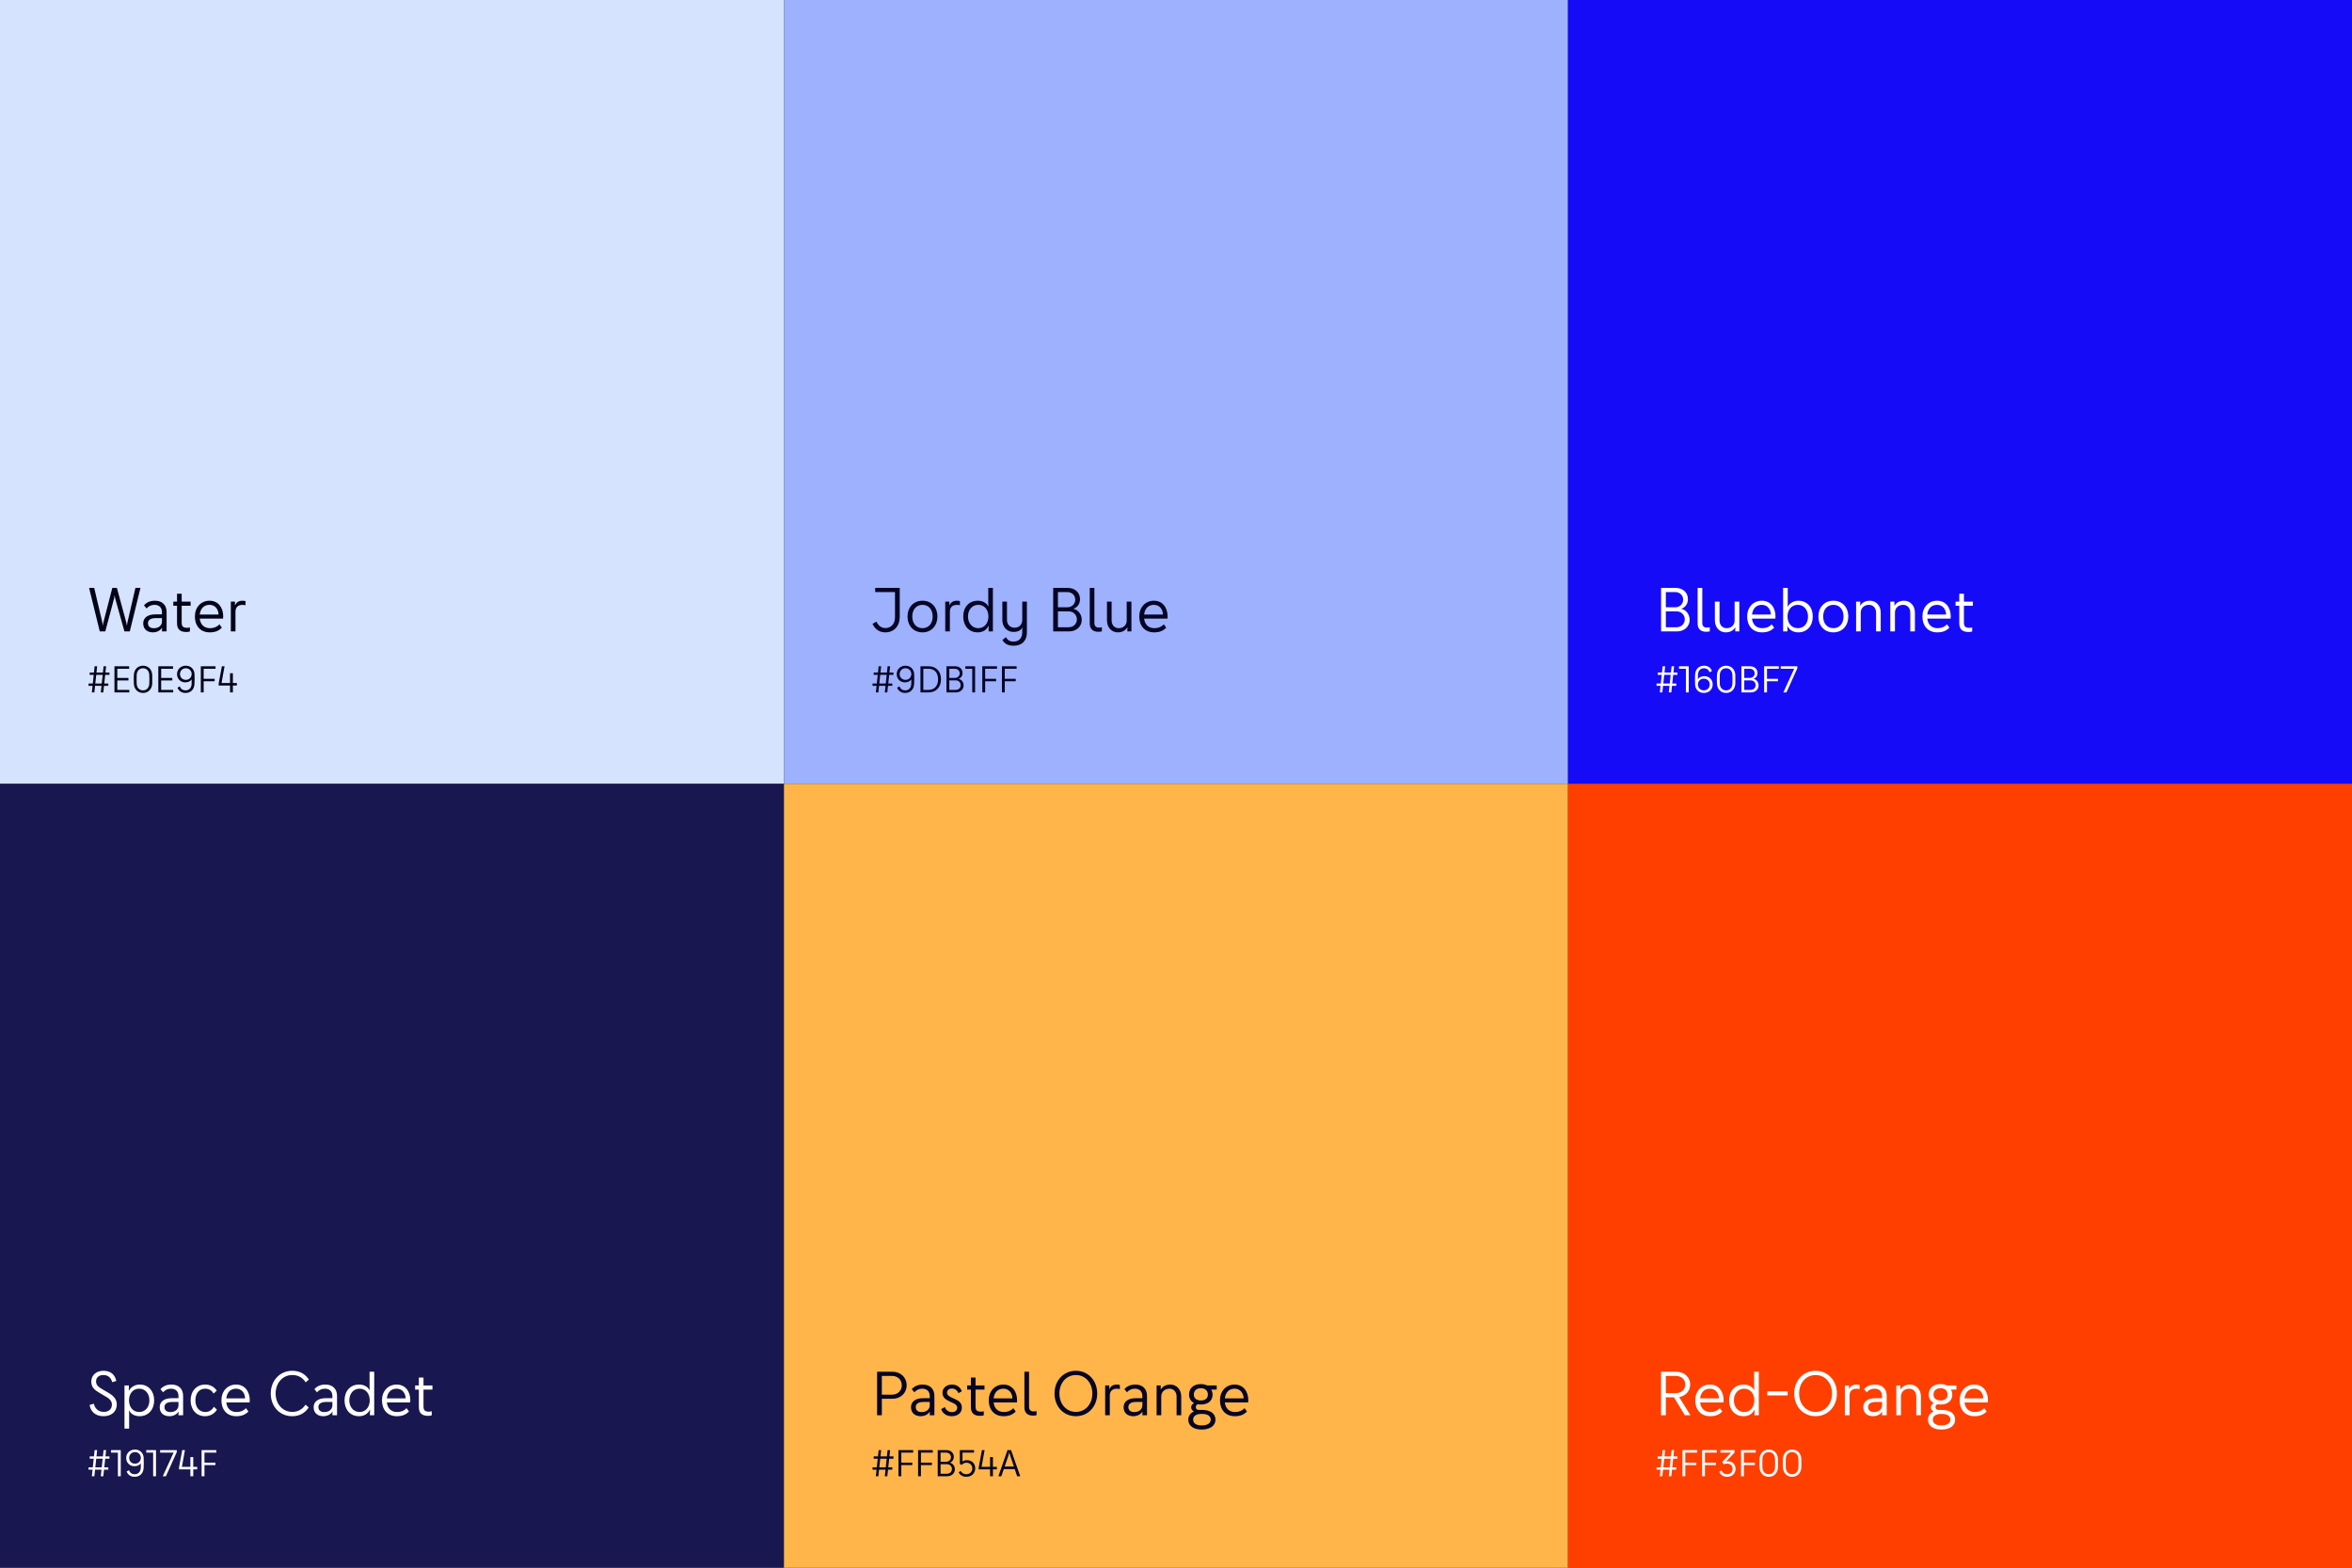 <svg xmlns="http://www.w3.org/2000/svg" width="1080" height="720" viewBox="0 0 1080 720" fill="none"><rect x="0" y="0" width="1080" height="720" fill="#333333" stroke="none"/><g clip-path="url(#clip0_2124_10981)"><rect width="360" height="360" fill="#D6E3FF"></rect><path d="M57.147 290L53.387 276.613C53.04 275.387 52.72 274.293 52.693 273.6H52.56C52.587 274.16 52.24 275.387 51.92 276.613L48.347 290H45.813L40.907 270H43.253L46.587 284.16C46.88 285.413 47.147 286.533 47.12 287.2H47.253C47.28 286.453 47.6 285.413 47.92 284.16L51.573 270H53.68L57.52 284.187C57.84 285.413 58.187 286.533 58.213 287.2H58.347C58.32 286.507 58.613 285.413 58.907 284.16L62.187 270H64.507L59.6 290H57.147ZM65.759 286.293C65.759 283.707 67.866 282.16 71.279 282.16H74.373V281.173C74.373 279.067 73.093 277.787 70.933 277.787C69.306 277.787 68.213 278.453 67.306 279.44L66.106 278.027C67.252 276.693 68.906 275.893 71.199 275.893C74.453 275.893 76.506 277.867 76.506 281.093V290H74.373V289.653C74.373 289.36 74.399 288.72 74.426 288.373H74.319C73.786 289.36 72.319 290.427 70.213 290.427C67.466 290.427 65.759 288.827 65.759 286.293ZM70.639 288.533C73.039 288.533 74.373 287.12 74.373 285.44V283.893H71.386C69.066 283.893 67.946 284.827 67.946 286.213C67.946 287.653 68.906 288.533 70.639 288.533ZM85.663 290.267C82.57 290.267 81.29 288.933 81.29 286.16V278.213H79.583V276.32H81.29V272.667H83.423V276.32H87.53V278.213H83.423V285.947C83.423 287.707 84.09 288.347 85.983 288.347C86.41 288.347 86.863 288.293 87.21 288.133V290C86.81 290.16 86.25 290.267 85.663 290.267ZM101.884 288.267C100.364 289.813 98.684 290.427 96.284 290.427C91.91 290.427 89.484 287.307 89.484 283.147C89.484 278.96 92.23 275.893 96.23 275.893C100.15 275.893 102.497 278.987 102.497 283.147C102.497 283.413 102.47 283.867 102.417 284.107H91.724C92.017 286.747 93.617 288.507 96.444 288.507C98.284 288.507 99.644 287.92 100.764 286.747L101.884 288.267ZM96.204 277.787C93.59 277.787 92.017 279.573 91.724 282.24H100.364C100.284 279.68 98.684 277.787 96.204 277.787ZM111.271 275.893C111.857 275.893 112.364 275.947 112.737 276.08V277.973C112.311 277.867 111.857 277.813 111.324 277.813C109.377 277.813 108.124 278.827 108.124 280.96V290H105.991V276.32H107.884V278.027C108.497 276.747 109.564 275.893 111.271 275.893Z" fill="#030419"></path><path d="M42.176 318L42.496 314.976H40.656V313.92H42.608L43.04 309.936H41.184V308.88H43.152L43.456 306H44.608L44.304 308.88H47.264L47.568 306H48.72L48.416 308.88H50.256V309.936H48.304L47.872 313.92H49.728V314.976H47.76L47.44 318H46.288L46.608 314.976H43.648L43.328 318H42.176ZM43.76 313.92H46.72L47.152 309.936H44.192L43.76 313.92ZM52.554 318V306H59.306V307.152H53.866V311.36H58.986V312.496H53.866V316.848H59.386V318H52.554ZM65.672 318.256C63.209 318.256 61.544 316.448 61.465 313.952C61.401 312.624 61.401 311.36 61.465 310.032C61.544 307.536 63.209 305.744 65.672 305.744C68.121 305.744 69.8 307.536 69.897 310.032C69.928 311.36 69.928 312.624 69.897 313.952C69.8 316.448 68.121 318.256 65.672 318.256ZM65.672 306.912C63.944 306.912 62.84 308.192 62.761 309.936C62.712 311.328 62.712 312.656 62.761 314.048C62.84 315.792 63.944 317.072 65.672 317.072C67.4 317.072 68.472 315.792 68.552 314.048C68.617 312.64 68.617 311.328 68.552 309.936C68.472 308.192 67.4 306.912 65.672 306.912ZM72.695 318V306H79.447V307.152H74.007V311.36H79.127V312.496H74.007V316.848H79.527V318H72.695ZM85.333 305.744C87.653 305.744 89.205 307.376 89.317 309.568C89.397 311.2 89.349 312.864 89.301 314.08C89.205 316.608 87.621 318.256 85.189 318.256C83.381 318.256 82.133 317.392 81.493 315.84L82.549 315.232C83.029 316.464 83.973 317.072 85.205 317.072C86.821 317.072 87.973 315.952 87.989 313.952L88.005 312C87.445 312.928 86.325 313.392 85.061 313.392C82.917 313.392 81.301 311.792 81.301 309.616C81.301 307.376 82.997 305.744 85.333 305.744ZM85.333 306.912C83.797 306.912 82.645 308.064 82.645 309.568C82.645 311.136 83.813 312.24 85.349 312.24C86.869 312.24 88.005 311.136 88.005 309.568C88.005 308.064 86.885 306.912 85.333 306.912ZM92.21 318V306H98.963V307.152H93.522V311.76H98.562V312.896H93.522V318H92.21ZM105.626 318V314.832H100.41V313.936L101.882 306H103.114L101.722 313.68H105.626V309.2H106.938V313.68H108.762V314.832H106.938V318H105.626Z" fill="#030419"></path><rect width="360" height="360" transform="translate(360)" fill="#9DB1FF"></rect><path d="M400.64 286.507L402.48 285.52C403.253 287.307 404.693 288.453 406.533 288.453C409.2 288.453 410.96 286.48 410.96 283.547V271.92H401.867V270H413.147V283.36C413.147 287.6 410.48 290.427 406.533 290.427C403.707 290.427 401.76 288.933 400.64 286.507ZM423.603 290.427C419.389 290.427 416.723 287.307 416.723 283.147C416.723 278.96 419.443 275.893 423.603 275.893C427.763 275.893 430.456 278.96 430.456 283.147C430.456 287.307 427.763 290.427 423.603 290.427ZM423.603 288.507C426.536 288.507 428.269 286.213 428.269 283.147C428.269 280.027 426.509 277.787 423.603 277.787C420.696 277.787 418.909 280.027 418.909 283.147C418.909 286.213 420.669 288.507 423.603 288.507ZM439.318 275.893C439.904 275.893 440.411 275.947 440.784 276.08V277.973C440.358 277.867 439.904 277.813 439.371 277.813C437.424 277.813 436.171 278.827 436.171 280.96V290H434.038V276.32H435.931V278.027C436.544 276.747 437.611 275.893 439.318 275.893ZM442.296 283.147C442.296 278.933 444.883 275.893 448.99 275.893C451.096 275.893 452.936 276.853 453.79 278.453H453.87C453.816 278.107 453.79 277.707 453.79 276.987V270H455.923V290H453.95V288.88C453.95 288.267 453.976 287.813 454.03 287.413H453.95C453.016 289.36 451.23 290.427 448.936 290.427C444.856 290.427 442.296 287.36 442.296 283.147ZM449.203 288.507C452.003 288.507 453.87 286.213 453.87 283.147C453.87 280.027 452.003 277.787 449.203 277.787C446.456 277.787 444.483 280.027 444.483 283.147C444.483 286.213 446.456 288.507 449.203 288.507ZM460.284 293.947L461.884 292.64C462.657 293.973 463.67 294.667 465.404 294.667C467.884 294.667 469.404 293.04 469.404 290.453V289.2C469.404 288.96 469.404 288.64 469.457 288.24H469.377C469.084 289.04 467.937 290.24 465.404 290.24C462.417 290.24 460.257 287.92 460.257 284.747V276.32H462.39V284.72C462.39 286.853 463.857 288.293 465.91 288.293C467.964 288.293 469.404 286.853 469.404 284.72V276.32H471.537V290.507C471.537 293.707 469.804 296.56 465.377 296.56C462.817 296.56 461.27 295.627 460.284 293.947ZM496.726 284.72C496.726 287.627 494.353 290 490.886 290H483.606V270H490.246C493.659 270 495.926 272.187 495.926 275.173C495.926 277.173 494.886 278.933 492.886 279.573C495.393 280.24 496.726 282.4 496.726 284.72ZM485.793 271.92V278.907H490.166C492.219 278.907 493.739 277.333 493.739 275.44C493.739 273.493 492.299 271.92 490.006 271.92H485.793ZM490.646 288.08C492.993 288.08 494.486 286.453 494.486 284.427C494.486 282.453 492.913 280.8 490.806 280.8H485.793V288.08H490.646ZM504.309 290.16C501.429 290.16 500.389 288.427 500.389 286.347V270H502.522V286.107C502.522 287.147 502.975 288.24 504.629 288.24C505.002 288.24 505.589 288.187 505.962 288.08V289.973C505.562 290.08 505.055 290.16 504.309 290.16ZM517.371 276.32H519.531V290H517.664V288.053C516.917 289.387 515.557 290.427 513.237 290.427C510.491 290.427 508.304 288.187 508.304 284.96V276.32H510.437V284.96C510.437 287.067 511.771 288.507 513.691 288.507C515.877 288.507 517.371 287.067 517.371 284.96V276.32ZM535.53 288.267C534.01 289.813 532.33 290.427 529.93 290.427C525.556 290.427 523.13 287.307 523.13 283.147C523.13 278.96 525.876 275.893 529.876 275.893C533.796 275.893 536.143 278.987 536.143 283.147C536.143 283.413 536.116 283.867 536.063 284.107H525.37C525.663 286.747 527.263 288.507 530.09 288.507C531.93 288.507 533.29 287.92 534.41 286.747L535.53 288.267ZM529.85 277.787C527.236 277.787 525.663 279.573 525.37 282.24H534.01C533.93 279.68 532.33 277.787 529.85 277.787Z" fill="#060525"></path><path d="M402.176 318L402.496 314.976H400.656V313.92H402.608L403.04 309.936H401.184V308.88H403.152L403.456 306H404.608L404.304 308.88H407.264L407.568 306H408.72L408.416 308.88H410.256V309.936H408.304L407.872 313.92H409.728V314.976H407.76L407.44 318H406.288L406.608 314.976H403.648L403.328 318H402.176ZM403.76 313.92H406.72L407.152 309.936H404.192L403.76 313.92ZM415.786 305.744C418.106 305.744 419.658 307.376 419.77 309.568C419.85 311.2 419.802 312.864 419.754 314.08C419.658 316.608 418.074 318.256 415.642 318.256C413.834 318.256 412.586 317.392 411.946 315.84L413.002 315.232C413.482 316.464 414.426 317.072 415.658 317.072C417.274 317.072 418.426 315.952 418.442 313.952L418.458 312C417.898 312.928 416.778 313.392 415.514 313.392C413.37 313.392 411.754 311.792 411.754 309.616C411.754 307.376 413.45 305.744 415.786 305.744ZM415.786 306.912C414.25 306.912 413.098 308.064 413.098 309.568C413.098 311.136 414.266 312.24 415.802 312.24C417.322 312.24 418.458 311.136 418.458 309.568C418.458 308.064 417.338 306.912 415.786 306.912ZM426.408 318H422.664V306H426.408C429.832 306 432.088 308.304 432.088 311.984C432.088 315.696 429.832 318 426.408 318ZM426.408 316.848C429.08 316.848 430.744 315.008 430.744 311.984C430.744 308.96 429.08 307.152 426.408 307.152H423.976V316.848H426.408ZM442.473 314.832C442.473 316.576 441.049 318 438.969 318H434.601V306H438.585C440.633 306 441.993 307.312 441.993 309.104C441.993 310.304 441.369 311.36 440.169 311.744C441.673 312.144 442.473 313.44 442.473 314.832ZM435.913 307.152V311.344H438.537C439.769 311.344 440.681 310.4 440.681 309.264C440.681 308.096 439.817 307.152 438.441 307.152H435.913ZM438.825 316.848C440.233 316.848 441.129 315.872 441.129 314.656C441.129 313.472 440.185 312.48 438.921 312.48H435.913V316.848H438.825ZM446.435 318V307.152H443.267V306H447.747V318H446.435ZM451.054 318V306H457.806V307.152H452.366V311.76H457.406V312.896H452.366V318H451.054ZM460.07 318V306H466.822V307.152H461.382V311.76H466.422V312.896H461.382V318H460.07Z" fill="#060525"></path><rect width="360" height="360" transform="translate(720)" fill="#160BF7"></rect><path d="M775.867 284.72C775.867 287.627 773.493 290 770.027 290H762.747V270H769.387C772.8 270 775.067 272.187 775.067 275.173C775.067 277.173 774.027 278.933 772.027 279.573C774.533 280.24 775.867 282.4 775.867 284.72ZM764.933 271.92V278.907H769.307C771.36 278.907 772.88 277.333 772.88 275.44C772.88 273.493 771.44 271.92 769.147 271.92H764.933ZM769.787 288.08C772.133 288.08 773.627 286.453 773.627 284.427C773.627 282.453 772.053 280.8 769.947 280.8H764.933V288.08H769.787ZM783.449 290.16C780.569 290.16 779.529 288.427 779.529 286.347V270H781.663V286.107C781.663 287.147 782.116 288.24 783.769 288.24C784.143 288.24 784.729 288.187 785.103 288.08V289.973C784.703 290.08 784.196 290.16 783.449 290.16ZM796.511 276.32H798.671V290H796.805V288.053C796.058 289.387 794.698 290.427 792.378 290.427C789.631 290.427 787.445 288.187 787.445 284.96V276.32H789.578V284.96C789.578 287.067 790.911 288.507 792.831 288.507C795.018 288.507 796.511 287.067 796.511 284.96V276.32ZM814.67 288.267C813.15 289.813 811.47 290.427 809.07 290.427C804.697 290.427 802.27 287.307 802.27 283.147C802.27 278.96 805.017 275.893 809.017 275.893C812.937 275.893 815.284 278.987 815.284 283.147C815.284 283.413 815.257 283.867 815.204 284.107H804.51C804.804 286.747 806.404 288.507 809.23 288.507C811.07 288.507 812.43 287.92 813.55 286.747L814.67 288.267ZM808.99 277.787C806.377 277.787 804.804 279.573 804.51 282.24H813.15C813.07 279.68 811.47 277.787 808.99 277.787ZM832.404 283.147C832.404 287.36 829.844 290.427 825.764 290.427C823.497 290.427 821.657 289.36 820.777 287.6H820.697C820.75 288.027 820.777 288.48 820.777 289.093V290H818.777V270H820.91V277.147C820.91 277.867 820.884 278.24 820.83 278.613H820.91C821.79 277.04 823.63 275.893 825.737 275.893C829.817 275.893 832.404 278.933 832.404 283.147ZM825.524 288.507C828.457 288.507 830.217 286.213 830.217 283.147C830.217 280.027 828.244 277.787 825.524 277.787C822.697 277.787 820.804 280.027 820.804 283.147C820.804 286.213 822.697 288.507 825.524 288.507ZM841.858 290.427C837.645 290.427 834.978 287.307 834.978 283.147C834.978 278.96 837.698 275.893 841.858 275.893C846.018 275.893 848.711 278.96 848.711 283.147C848.711 287.307 846.018 290.427 841.858 290.427ZM841.858 288.507C844.791 288.507 846.525 286.213 846.525 283.147C846.525 280.027 844.765 277.787 841.858 277.787C838.951 277.787 837.165 280.027 837.165 283.147C837.165 286.213 838.925 288.507 841.858 288.507ZM854.426 290H852.293V276.32H854.186V278.267C854.933 276.933 856.319 275.893 858.639 275.893C861.413 275.893 863.599 278.107 863.599 281.36V290H861.466V281.36C861.466 279.253 860.133 277.787 858.213 277.787C855.999 277.787 854.426 279.253 854.426 281.36V290ZM870.129 290H867.996V276.32H869.889V278.267C870.636 276.933 872.023 275.893 874.343 275.893C877.116 275.893 879.303 278.107 879.303 281.36V290H877.169V281.36C877.169 279.253 875.836 277.787 873.916 277.787C871.703 277.787 870.129 279.253 870.129 281.36V290ZM895.139 288.267C893.619 289.813 891.939 290.427 889.539 290.427C885.166 290.427 882.739 287.307 882.739 283.147C882.739 278.96 885.486 275.893 889.486 275.893C893.406 275.893 895.752 278.987 895.752 283.147C895.752 283.413 895.726 283.867 895.672 284.107H884.979C885.272 286.747 886.872 288.507 889.699 288.507C891.539 288.507 892.899 287.92 894.019 286.747L895.139 288.267ZM889.459 277.787C886.846 277.787 885.272 279.573 884.979 282.24H893.619C893.539 279.68 891.939 277.787 889.459 277.787ZM904.048 290.267C900.955 290.267 899.675 288.933 899.675 286.16V278.213H897.968V276.32H899.675V272.667H901.808V276.32H905.915V278.213H901.808V285.947C901.808 287.707 902.475 288.347 904.368 288.347C904.795 288.347 905.248 288.293 905.595 288.133V290C905.195 290.16 904.635 290.267 904.048 290.267Z" fill="white"></path><path d="M762.176 318L762.496 314.976H760.656V313.92H762.608L763.04 309.936H761.184V308.88H763.152L763.456 306H764.608L764.304 308.88H767.264L767.568 306H768.72L768.416 308.88H770.256V309.936H768.304L767.872 313.92H769.728V314.976H767.76L767.44 318H766.288L766.608 314.976H763.648L763.328 318H762.176ZM763.76 313.92H766.72L767.152 309.936H764.192L763.76 313.92ZM774.138 318V307.152H770.97V306H775.45V318H774.138ZM782.373 318.256C780.053 318.256 778.453 316.608 778.357 314.416C778.277 312.784 778.325 311.12 778.357 309.92C778.453 307.392 780.053 305.744 782.485 305.744C784.245 305.744 785.477 306.592 786.101 308.144L785.029 308.768C784.549 307.52 783.637 306.912 782.437 306.912C780.837 306.912 779.685 308.032 779.669 310.048L779.653 311.984C780.197 311.024 781.333 310.544 782.629 310.544C784.805 310.544 786.437 312.144 786.437 314.336C786.437 316.64 784.725 318.256 782.373 318.256ZM782.373 317.072C783.925 317.072 785.093 315.904 785.093 314.368C785.093 312.8 783.909 311.696 782.373 311.696C780.805 311.696 779.669 312.8 779.669 314.368C779.669 315.904 780.805 317.072 782.373 317.072ZM792.61 318.256C790.146 318.256 788.482 316.448 788.402 313.952C788.338 312.624 788.338 311.36 788.402 310.032C788.482 307.536 790.146 305.744 792.61 305.744C795.058 305.744 796.738 307.536 796.834 310.032C796.866 311.36 796.866 312.624 796.834 313.952C796.738 316.448 795.058 318.256 792.61 318.256ZM792.61 306.912C790.882 306.912 789.778 308.192 789.698 309.936C789.65 311.328 789.65 312.656 789.698 314.048C789.778 315.792 790.882 317.072 792.61 317.072C794.338 317.072 795.41 315.792 795.49 314.048C795.554 312.64 795.554 311.328 795.49 309.936C795.41 308.192 794.338 306.912 792.61 306.912ZM807.504 314.832C807.504 316.576 806.08 318 804 318H799.632V306H803.616C805.664 306 807.024 307.312 807.024 309.104C807.024 310.304 806.4 311.36 805.2 311.744C806.704 312.144 807.504 313.44 807.504 314.832ZM800.944 307.152V311.344H803.568C804.8 311.344 805.712 310.4 805.712 309.264C805.712 308.096 804.848 307.152 803.472 307.152H800.944ZM803.856 316.848C805.264 316.848 806.16 315.872 806.16 314.656C806.16 313.472 805.216 312.48 803.952 312.48H800.944V316.848H803.856ZM810.07 318V306H816.822V307.152H811.382V311.76H816.422V312.896H811.382V318H810.07ZM817.678 307.152V306H825.31V306.928L820.318 318H818.894L823.854 307.152H817.678Z" fill="white"></path><rect width="360" height="360" transform="translate(0 360)" fill="#19174F"></rect><path d="M44.107 634.4C44.107 636.027 45.04 636.933 46.853 637.947L49.92 639.76C52.267 641.147 53.627 642.72 53.627 645.04C53.627 648.293 51.253 650.427 47.493 650.427C43.6 650.427 41.547 648.027 41.147 645.253L43.12 644.693C43.413 646.4 44.8 648.453 47.653 648.453C50.027 648.453 51.387 647.067 51.387 645.093C51.387 643.787 50.667 642.613 48.747 641.52L45.893 639.84C43.6 638.507 41.92 637.28 41.92 634.507C41.92 631.787 44 629.573 47.493 629.573C50.8 629.573 52.773 631.307 53.413 634.24L51.52 634.8C50.96 632.613 49.52 631.52 47.413 631.52C45.36 631.52 44.107 632.72 44.107 634.4ZM70.789 643.147C70.789 647.36 68.123 650.427 64.123 650.427C61.776 650.427 60.016 649.36 59.296 647.76H59.216C59.269 648.107 59.296 648.507 59.296 649.2V656.133H57.163V636.32H59.189V637.253C59.189 637.893 59.163 638.293 59.109 638.693H59.189C60.096 637.173 61.749 635.893 64.229 635.893C68.149 635.893 70.789 638.933 70.789 643.147ZM63.936 637.787C61.083 637.787 59.242 640.027 59.242 643.147C59.242 646.24 61.083 648.507 63.936 648.507C66.683 648.507 68.603 646.24 68.603 643.147C68.603 640.027 66.683 637.787 63.936 637.787ZM73.337 646.293C73.337 643.707 75.444 642.16 78.857 642.16H81.951V641.173C81.951 639.067 80.671 637.787 78.511 637.787C76.884 637.787 75.791 638.453 74.884 639.44L73.684 638.027C74.831 636.693 76.484 635.893 78.777 635.893C82.031 635.893 84.084 637.867 84.084 641.093V650H81.951V649.653C81.951 649.36 81.977 648.72 82.004 648.373H81.897C81.364 649.36 79.897 650.427 77.791 650.427C75.044 650.427 73.337 648.827 73.337 646.293ZM78.217 648.533C80.617 648.533 81.951 647.12 81.951 645.44V643.893H78.964C76.644 643.893 75.524 644.827 75.524 646.213C75.524 647.653 76.484 648.533 78.217 648.533ZM99.531 638.693L98.091 640.027C97.317 638.72 96.064 637.787 94.251 637.787C91.397 637.787 89.717 640.027 89.717 643.147C89.717 646.213 91.397 648.507 94.251 648.507C96.144 648.507 97.424 647.467 98.224 646.107L99.611 647.413C98.597 649.147 96.624 650.427 94.144 650.427C90.064 650.427 87.531 647.307 87.531 643.147C87.531 638.96 90.197 635.893 94.251 635.893C96.491 635.893 98.411 636.96 99.531 638.693ZM114.071 648.267C112.551 649.813 110.871 650.427 108.471 650.427C104.098 650.427 101.671 647.307 101.671 643.147C101.671 638.96 104.418 635.893 108.418 635.893C112.338 635.893 114.685 638.987 114.685 643.147C114.685 643.413 114.658 643.867 114.605 644.107H103.911C104.205 646.747 105.805 648.507 108.631 648.507C110.471 648.507 111.831 647.92 112.951 646.747L114.071 648.267ZM108.391 637.787C105.778 637.787 104.205 639.573 103.911 642.24H112.551C112.471 639.68 110.871 637.787 108.391 637.787ZM141.849 633.627L140.356 634.88C138.943 632.64 136.863 631.52 134.169 631.52C129.823 631.52 126.569 635.147 126.569 640C126.569 644.853 129.823 648.453 134.169 648.453C136.783 648.453 138.836 647.333 140.303 645.12L141.743 646.427C139.983 649.067 137.476 650.427 134.169 650.427C128.436 650.427 124.329 645.973 124.329 640C124.329 634.027 128.543 629.573 134.169 629.573C137.556 629.573 140.089 630.96 141.849 633.627ZM144.014 646.293C144.014 643.707 146.121 642.16 149.534 642.16H152.628V641.173C152.628 639.067 151.348 637.787 149.188 637.787C147.561 637.787 146.468 638.453 145.561 639.44L144.361 638.027C145.508 636.693 147.161 635.893 149.454 635.893C152.708 635.893 154.761 637.867 154.761 641.093V650H152.628V649.653C152.628 649.36 152.654 648.72 152.681 648.373H152.574C152.041 649.36 150.574 650.427 148.468 650.427C145.721 650.427 144.014 648.827 144.014 646.293ZM148.894 648.533C151.294 648.533 152.628 647.12 152.628 645.44V643.893H149.641C147.321 643.893 146.201 644.827 146.201 646.213C146.201 647.653 147.161 648.533 148.894 648.533ZM158.208 643.147C158.208 638.933 160.794 635.893 164.901 635.893C167.008 635.893 168.848 636.853 169.701 638.453H169.781C169.728 638.107 169.701 637.707 169.701 636.987V630H171.834V650H169.861V648.88C169.861 648.267 169.888 647.813 169.941 647.413H169.861C168.928 649.36 167.141 650.427 164.848 650.427C160.768 650.427 158.208 647.36 158.208 643.147ZM165.114 648.507C167.914 648.507 169.781 646.213 169.781 643.147C169.781 640.027 167.914 637.787 165.114 637.787C162.368 637.787 160.394 640.027 160.394 643.147C160.394 646.213 162.368 648.507 165.114 648.507ZM187.795 648.267C186.275 649.813 184.595 650.427 182.195 650.427C177.822 650.427 175.395 647.307 175.395 643.147C175.395 638.96 178.142 635.893 182.142 635.893C186.062 635.893 188.409 638.987 188.409 643.147C188.409 643.413 188.382 643.867 188.329 644.107H177.635C177.929 646.747 179.529 648.507 182.355 648.507C184.195 648.507 185.555 647.92 186.675 646.747L187.795 648.267ZM182.115 637.787C179.502 637.787 177.929 639.573 177.635 642.24H186.275C186.195 639.68 184.595 637.787 182.115 637.787ZM196.705 650.267C193.611 650.267 192.331 648.933 192.331 646.16V638.213H190.625V636.32H192.331V632.667H194.465V636.32H198.571V638.213H194.465V645.947C194.465 647.707 195.131 648.347 197.025 648.347C197.451 648.347 197.905 648.293 198.251 648.133V650C197.851 650.16 197.291 650.267 196.705 650.267Z" fill="white"></path><path d="M42.176 678L42.496 674.976H40.656V673.92H42.608L43.04 669.936H41.184V668.88H43.152L43.456 666H44.608L44.304 668.88H47.264L47.568 666H48.72L48.416 668.88H50.256V669.936H48.304L47.872 673.92H49.728V674.976H47.76L47.44 678H46.288L46.608 674.976H43.648L43.328 678H42.176ZM43.76 673.92H46.72L47.152 669.936H44.192L43.76 673.92ZM54.138 678V667.152H50.97V666H55.45V678H54.138ZM61.989 665.744C64.309 665.744 65.861 667.376 65.973 669.568C66.053 671.2 66.005 672.864 65.957 674.08C65.861 676.608 64.277 678.256 61.845 678.256C60.037 678.256 58.789 677.392 58.149 675.84L59.205 675.232C59.685 676.464 60.629 677.072 61.861 677.072C63.477 677.072 64.629 675.952 64.645 673.952L64.661 672C64.101 672.928 62.981 673.392 61.717 673.392C59.573 673.392 57.957 671.792 57.957 669.616C57.957 667.376 59.653 665.744 61.989 665.744ZM61.989 666.912C60.453 666.912 59.301 668.064 59.301 669.568C59.301 671.136 60.469 672.24 62.005 672.24C63.525 672.24 64.661 671.136 64.661 669.568C64.661 668.064 63.541 666.912 61.989 666.912ZM70.326 678V667.152H67.158V666H71.638V678H70.326ZM73.537 667.152V666H81.169V666.928L76.177 678H74.753L79.713 667.152H73.537ZM87.423 678V674.832H82.207V673.936L83.679 666H84.911L83.519 673.68H87.423V669.2H88.735V673.68H90.559V674.832H88.735V678H87.423ZM92.57 678V666H99.322V667.152H93.882V671.76H98.922V672.896H93.882V678H92.57Z" fill="white"></path><rect width="360" height="360" transform="translate(360 360)" fill="#FFB54A"></rect><path d="M409.76 630C413.6 630 416.32 632.64 416.32 636.213C416.32 639.787 413.6 642.427 409.76 642.427H404.933V650H402.747V630H409.76ZM409.573 640.533C412.267 640.533 414.08 638.667 414.08 636.24C414.08 633.733 412.267 631.92 409.573 631.92H404.933V640.533H409.573ZM418.311 646.293C418.311 643.707 420.418 642.16 423.831 642.16H426.925V641.173C426.925 639.067 425.645 637.787 423.485 637.787C421.858 637.787 420.765 638.453 419.858 639.44L418.658 638.027C419.805 636.693 421.458 635.893 423.751 635.893C427.005 635.893 429.058 637.867 429.058 641.093V650H426.925V649.653C426.925 649.36 426.951 648.72 426.978 648.373H426.871C426.338 649.36 424.871 650.427 422.765 650.427C420.018 650.427 418.311 648.827 418.311 646.293ZM423.191 648.533C425.591 648.533 426.925 647.12 426.925 645.44V643.893H423.938C421.618 643.893 420.498 644.827 420.498 646.213C420.498 647.653 421.458 648.533 423.191 648.533ZM434.878 639.6C434.878 640.587 435.518 641.173 436.905 641.813L438.691 642.64C440.478 643.44 441.678 644.533 441.678 646.507C441.678 648.8 439.891 650.427 437.011 650.427C434.265 650.427 432.638 648.773 432.185 647.147L433.891 646.213C434.158 647.307 435.358 648.56 437.145 648.56C438.558 648.56 439.518 647.84 439.518 646.507C439.518 645.547 438.878 644.933 437.465 644.293L435.758 643.493C434.025 642.693 432.771 641.653 432.771 639.627C432.771 637.52 434.585 635.893 437.091 635.893C439.545 635.893 441.065 637.253 441.651 638.987L440.078 639.867C439.651 638.64 438.585 637.733 437.118 637.733C435.785 637.733 434.878 638.48 434.878 639.6ZM450.194 650.267C447.101 650.267 445.821 648.933 445.821 646.16V638.213H444.114V636.32H445.821V632.667H447.954V636.32H452.061V638.213H447.954V645.947C447.954 647.707 448.621 648.347 450.514 648.347C450.941 648.347 451.394 648.293 451.741 648.133V650C451.341 650.16 450.781 650.267 450.194 650.267ZM466.415 648.267C464.895 649.813 463.215 650.427 460.815 650.427C456.442 650.427 454.015 647.307 454.015 643.147C454.015 638.96 456.762 635.893 460.762 635.893C464.682 635.893 467.028 638.987 467.028 643.147C467.028 643.413 467.002 643.867 466.948 644.107H456.255C456.548 646.747 458.148 648.507 460.975 648.507C462.815 648.507 464.175 647.92 465.295 646.747L466.415 648.267ZM460.735 637.787C458.122 637.787 456.548 639.573 456.255 642.24H464.895C464.815 639.68 463.215 637.787 460.735 637.787ZM474.309 650.16C471.429 650.16 470.389 648.427 470.389 646.347V630H472.522V646.107C472.522 647.147 472.975 648.24 474.629 648.24C475.002 648.24 475.589 648.187 475.962 648.08V649.973C475.562 650.08 475.055 650.16 474.309 650.16ZM494.039 650.427C488.332 650.427 484.225 645.973 484.225 640C484.225 634.027 488.385 629.573 494.039 629.573C499.665 629.573 503.825 634.027 503.825 640C503.825 645.973 499.665 650.427 494.039 650.427ZM494.039 648.453C498.439 648.453 501.585 644.853 501.585 640C501.585 635.147 498.439 631.52 494.039 631.52C489.612 631.52 486.465 635.147 486.465 640C486.465 644.853 489.612 648.453 494.039 648.453ZM512.755 635.893C513.342 635.893 513.848 635.947 514.222 636.08V637.973C513.795 637.867 513.342 637.813 512.808 637.813C510.862 637.813 509.608 638.827 509.608 640.96V650H507.475V636.32H509.368V638.027C509.982 636.747 511.048 635.893 512.755 635.893ZM515.941 646.293C515.941 643.707 518.048 642.16 521.461 642.16H524.555V641.173C524.555 639.067 523.275 637.787 521.115 637.787C519.488 637.787 518.395 638.453 517.488 639.44L516.288 638.027C517.435 636.693 519.088 635.893 521.381 635.893C524.635 635.893 526.688 637.867 526.688 641.093V650H524.555V649.653C524.555 649.36 524.581 648.72 524.608 648.373H524.501C523.968 649.36 522.501 650.427 520.395 650.427C517.648 650.427 515.941 648.827 515.941 646.293ZM520.821 648.533C523.221 648.533 524.555 647.12 524.555 645.44V643.893H521.568C519.248 643.893 518.128 644.827 518.128 646.213C518.128 647.653 519.088 648.533 520.821 648.533ZM533.228 650H531.095V636.32H532.988V638.267C533.735 636.933 535.121 635.893 537.441 635.893C540.215 635.893 542.401 638.107 542.401 641.36V650H540.268V641.36C540.268 639.253 538.935 637.787 537.015 637.787C534.801 637.787 533.228 639.253 533.228 641.36V650ZM551.411 645.067C550.905 645.067 550.425 645.013 549.971 644.933C549.465 645.227 549.091 645.6 549.091 646.267C549.091 647.093 549.678 647.547 550.451 647.547H552.078C555.411 647.547 558.105 648.933 558.105 652C558.105 655.12 555.225 656.56 551.785 656.56C548.425 656.56 545.651 655.12 545.651 652C545.651 650.32 546.638 648.907 548.265 648.24C547.491 647.893 546.958 647.2 546.958 646.347C546.958 645.573 547.465 644.88 548.291 644.373C546.851 643.627 545.998 642.293 545.998 640.507C545.998 637.52 548.105 635.68 551.411 635.68C552.531 635.68 553.518 635.893 554.318 636.32H558.691V638.213H556.158C556.585 638.88 556.798 639.733 556.798 640.533C556.798 643.36 554.665 645.067 551.411 645.067ZM551.411 643.2C553.358 643.2 554.638 642.267 554.638 640.507C554.638 638.667 553.385 637.573 551.411 637.573C549.465 637.573 548.185 638.667 548.185 640.507C548.185 642.24 549.491 643.2 551.411 643.2ZM547.865 652C547.865 653.893 549.625 654.667 551.785 654.667C554.025 654.667 555.945 653.893 555.945 652C555.945 650.133 554.158 649.387 552.078 649.387H551.651C549.598 649.387 547.865 650.133 547.865 652ZM572.587 648.267C571.067 649.813 569.387 650.427 566.987 650.427C562.614 650.427 560.187 647.307 560.187 643.147C560.187 638.96 562.934 635.893 566.934 635.893C570.854 635.893 573.2 638.987 573.2 643.147C573.2 643.413 573.174 643.867 573.12 644.107H562.427C562.72 646.747 564.32 648.507 567.147 648.507C568.987 648.507 570.347 647.92 571.467 646.747L572.587 648.267ZM566.907 637.787C564.294 637.787 562.72 639.573 562.427 642.24H571.067C570.987 639.68 569.387 637.787 566.907 637.787Z" fill="#060525"></path><path d="M402.176 678L402.496 674.976H400.656V673.92H402.608L403.04 669.936H401.184V668.88H403.152L403.456 666H404.608L404.304 668.88H407.264L407.568 666H408.72L408.416 668.88H410.256V669.936H408.304L407.872 673.92H409.728V674.976H407.76L407.44 678H406.288L406.608 674.976H403.648L403.328 678H402.176ZM403.76 673.92H406.72L407.152 669.936H404.192L403.76 673.92ZM412.554 678V666H419.306V667.152H413.866V671.76H418.906V672.896H413.866V678H412.554ZM421.57 678V666H428.322V667.152H422.882V671.76H427.922V672.896H422.882V678H421.57ZM438.458 674.832C438.458 676.576 437.034 678 434.954 678H430.586V666H434.57C436.618 666 437.977 667.312 437.977 669.104C437.977 670.304 437.354 671.36 436.154 671.744C437.658 672.144 438.458 673.44 438.458 674.832ZM431.898 667.152V671.344H434.522C435.754 671.344 436.666 670.4 436.666 669.264C436.666 668.096 435.802 667.152 434.426 667.152H431.898ZM434.81 676.848C436.218 676.848 437.114 675.872 437.114 674.656C437.114 673.472 436.17 672.48 434.906 672.48H431.898V676.848H434.81ZM440.191 676.32L441.087 675.536C441.599 676.496 442.575 677.072 443.743 677.072C445.311 677.072 446.463 675.952 446.463 674.4C446.463 672.864 445.311 671.792 443.775 671.792C442.863 671.792 442.143 672.192 441.647 672.784L440.735 672.384V666H447.263V667.152H441.967V671.232C442.543 670.832 443.167 670.624 444.047 670.624C446.271 670.624 447.807 672.176 447.807 674.4C447.807 676.608 446.143 678.256 443.743 678.256C442.111 678.256 440.895 677.504 440.191 676.32ZM454.626 678V674.832H449.41V673.936L450.882 666H452.114L450.722 673.68H454.626V669.2H455.938V673.68H457.762V674.832H455.938V678H454.626ZM458.445 678L462.621 666H464.269L468.477 678H467.053L465.949 674.72H460.925L459.805 678H458.445ZM462.941 668.832L461.325 673.552H465.565L463.981 668.832C463.725 668.096 463.485 667.36 463.501 667.04H463.421C463.405 667.408 463.197 668.096 462.941 668.832Z" fill="#060525"></path><rect width="360" height="360" transform="translate(720 360)" fill="#FF3F00"></rect><path d="M773.653 650L768.667 641.76H764.933V650H762.747V630H769.653C773.467 630 776.107 632.56 776.107 635.867C776.107 638.773 774.107 641.093 771.04 641.653L776.24 650H773.653ZM769.44 639.84C772.213 639.84 773.867 638 773.867 635.893C773.867 633.68 772.213 631.92 769.44 631.92H764.933V639.84H769.44ZM790.842 648.267C789.322 649.813 787.642 650.427 785.242 650.427C780.869 650.427 778.442 647.307 778.442 643.147C778.442 638.96 781.189 635.893 785.189 635.893C789.109 635.893 791.455 638.987 791.455 643.147C791.455 643.413 791.429 643.867 791.375 644.107H780.682C780.975 646.747 782.575 648.507 785.402 648.507C787.242 648.507 788.602 647.92 789.722 646.747L790.842 648.267ZM785.162 637.787C782.549 637.787 780.975 639.573 780.682 642.24H789.322C789.242 639.68 787.642 637.787 785.162 637.787ZM793.989 643.147C793.989 638.933 796.576 635.893 800.682 635.893C802.789 635.893 804.629 636.853 805.482 638.453H805.562C805.509 638.107 805.482 637.707 805.482 636.987V630H807.616V650H805.642V648.88C805.642 648.267 805.669 647.813 805.722 647.413H805.642C804.709 649.36 802.922 650.427 800.629 650.427C796.549 650.427 793.989 647.36 793.989 643.147ZM800.896 648.507C803.696 648.507 805.562 646.213 805.562 643.147C805.562 640.027 803.696 637.787 800.896 637.787C798.149 637.787 796.176 640.027 796.176 643.147C796.176 646.213 798.149 648.507 800.896 648.507ZM811.523 640.88V639.013H820.856V640.88H811.523ZM833.7 650.427C827.993 650.427 823.887 645.973 823.887 640C823.887 634.027 828.047 629.573 833.7 629.573C839.327 629.573 843.487 634.027 843.487 640C843.487 645.973 839.327 650.427 833.7 650.427ZM833.7 648.453C838.1 648.453 841.247 644.853 841.247 640C841.247 635.147 838.1 631.52 833.7 631.52C829.273 631.52 826.127 635.147 826.127 640C826.127 644.853 829.273 648.453 833.7 648.453ZM852.416 635.893C853.003 635.893 853.51 635.947 853.883 636.08V637.973C853.456 637.867 853.003 637.813 852.47 637.813C850.523 637.813 849.27 638.827 849.27 640.96V650H847.136V636.32H849.03V638.027C849.643 636.747 850.71 635.893 852.416 635.893ZM855.603 646.293C855.603 643.707 857.71 642.16 861.123 642.16H864.216V641.173C864.216 639.067 862.936 637.787 860.776 637.787C859.15 637.787 858.056 638.453 857.15 639.44L855.95 638.027C857.096 636.693 858.75 635.893 861.043 635.893C864.296 635.893 866.35 637.867 866.35 641.093V650H864.216V649.653C864.216 649.36 864.243 648.72 864.27 648.373H864.163C863.63 649.36 862.163 650.427 860.056 650.427C857.31 650.427 855.603 648.827 855.603 646.293ZM860.483 648.533C862.883 648.533 864.216 647.12 864.216 645.44V643.893H861.23C858.91 643.893 857.79 644.827 857.79 646.213C857.79 647.653 858.75 648.533 860.483 648.533ZM872.89 650H870.756V636.32H872.65V638.267C873.396 636.933 874.783 635.893 877.103 635.893C879.876 635.893 882.063 638.107 882.063 641.36V650H879.93V641.36C879.93 639.253 878.596 637.787 876.676 637.787C874.463 637.787 872.89 639.253 872.89 641.36V650ZM891.073 645.067C890.566 645.067 890.086 645.013 889.633 644.933C889.126 645.227 888.753 645.6 888.753 646.267C888.753 647.093 889.339 647.547 890.113 647.547H891.739C895.073 647.547 897.766 648.933 897.766 652C897.766 655.12 894.886 656.56 891.446 656.56C888.086 656.56 885.313 655.12 885.313 652C885.313 650.32 886.299 648.907 887.926 648.24C887.153 647.893 886.619 647.2 886.619 646.347C886.619 645.573 887.126 644.88 887.953 644.373C886.513 643.627 885.659 642.293 885.659 640.507C885.659 637.52 887.766 635.68 891.073 635.68C892.193 635.68 893.179 635.893 893.979 636.32H898.353V638.213H895.819C896.246 638.88 896.459 639.733 896.459 640.533C896.459 643.36 894.326 645.067 891.073 645.067ZM891.073 643.2C893.019 643.2 894.299 642.267 894.299 640.507C894.299 638.667 893.046 637.573 891.073 637.573C889.126 637.573 887.846 638.667 887.846 640.507C887.846 642.24 889.153 643.2 891.073 643.2ZM887.526 652C887.526 653.893 889.286 654.667 891.446 654.667C893.686 654.667 895.606 653.893 895.606 652C895.606 650.133 893.819 649.387 891.739 649.387H891.313C889.259 649.387 887.526 650.133 887.526 652ZM912.248 648.267C910.728 649.813 909.048 650.427 906.648 650.427C902.275 650.427 899.848 647.307 899.848 643.147C899.848 638.96 902.595 635.893 906.595 635.893C910.515 635.893 912.862 638.987 912.862 643.147C912.862 643.413 912.835 643.867 912.782 644.107H902.088C902.382 646.747 903.982 648.507 906.808 648.507C908.648 648.507 910.008 647.92 911.128 646.747L912.248 648.267ZM906.568 637.787C903.955 637.787 902.382 639.573 902.088 642.24H910.728C910.648 639.68 909.048 637.787 906.568 637.787Z" fill="white"></path><path d="M762.176 678L762.496 674.976H760.656V673.92H762.608L763.04 669.936H761.184V668.88H763.152L763.456 666H764.608L764.304 668.88H767.264L767.568 666H768.72L768.416 668.88H770.256V669.936H768.304L767.872 673.92H769.728V674.976H767.76L767.44 678H766.288L766.608 674.976H763.648L763.328 678H762.176ZM763.76 673.92H766.72L767.152 669.936H764.192L763.76 673.92ZM772.554 678V666H779.306V667.152H773.866V671.76H778.906V672.896H773.866V678H772.554ZM781.57 678V666H788.322V667.152H782.882V671.76H787.922V672.896H782.882V678H781.57ZM796.938 674.624C796.938 676.736 795.37 678.256 793.098 678.256C791.322 678.256 790.09 677.392 789.482 675.968L790.442 675.296C790.922 676.4 791.802 677.072 793.082 677.072C794.602 677.072 795.594 676.032 795.594 674.592C795.594 673.152 794.586 672.208 793.066 672.208C792.378 672.208 791.994 672.288 791.466 672.528L790.842 671.456L794.874 667.152H790.026V666H796.458V667.152L792.618 671.2V671.264C792.89 671.184 793.21 671.136 793.45 671.136C795.578 671.136 796.938 672.624 796.938 674.624ZM799.461 678V666H806.213V667.152H800.773V671.76H805.812V672.896H800.773V678H799.461ZM812.188 678.256C809.724 678.256 808.06 676.448 807.98 673.952C807.916 672.624 807.916 671.36 807.98 670.032C808.06 667.536 809.724 665.744 812.188 665.744C814.636 665.744 816.316 667.536 816.412 670.032C816.444 671.36 816.444 672.624 816.412 673.952C816.316 676.448 814.636 678.256 812.188 678.256ZM812.188 666.912C810.46 666.912 809.356 668.192 809.276 669.936C809.228 671.328 809.228 672.656 809.276 674.048C809.356 675.792 810.46 677.072 812.188 677.072C813.916 677.072 814.988 675.792 815.068 674.048C815.132 672.64 815.132 671.328 815.068 669.936C814.988 668.192 813.916 666.912 812.188 666.912ZM822.923 678.256C820.459 678.256 818.795 676.448 818.715 673.952C818.651 672.624 818.651 671.36 818.715 670.032C818.795 667.536 820.459 665.744 822.923 665.744C825.371 665.744 827.051 667.536 827.147 670.032C827.179 671.36 827.179 672.624 827.147 673.952C827.051 676.448 825.371 678.256 822.923 678.256ZM822.923 666.912C821.195 666.912 820.091 668.192 820.011 669.936C819.963 671.328 819.963 672.656 820.011 674.048C820.091 675.792 821.195 677.072 822.923 677.072C824.651 677.072 825.723 675.792 825.803 674.048C825.867 672.64 825.867 671.328 825.803 669.936C825.723 668.192 824.651 666.912 822.923 666.912Z" fill="white"></path></g><defs><clipPath id="clip0_2124_10981"><rect width="1080" height="720" fill="white"></rect></clipPath></defs></svg>